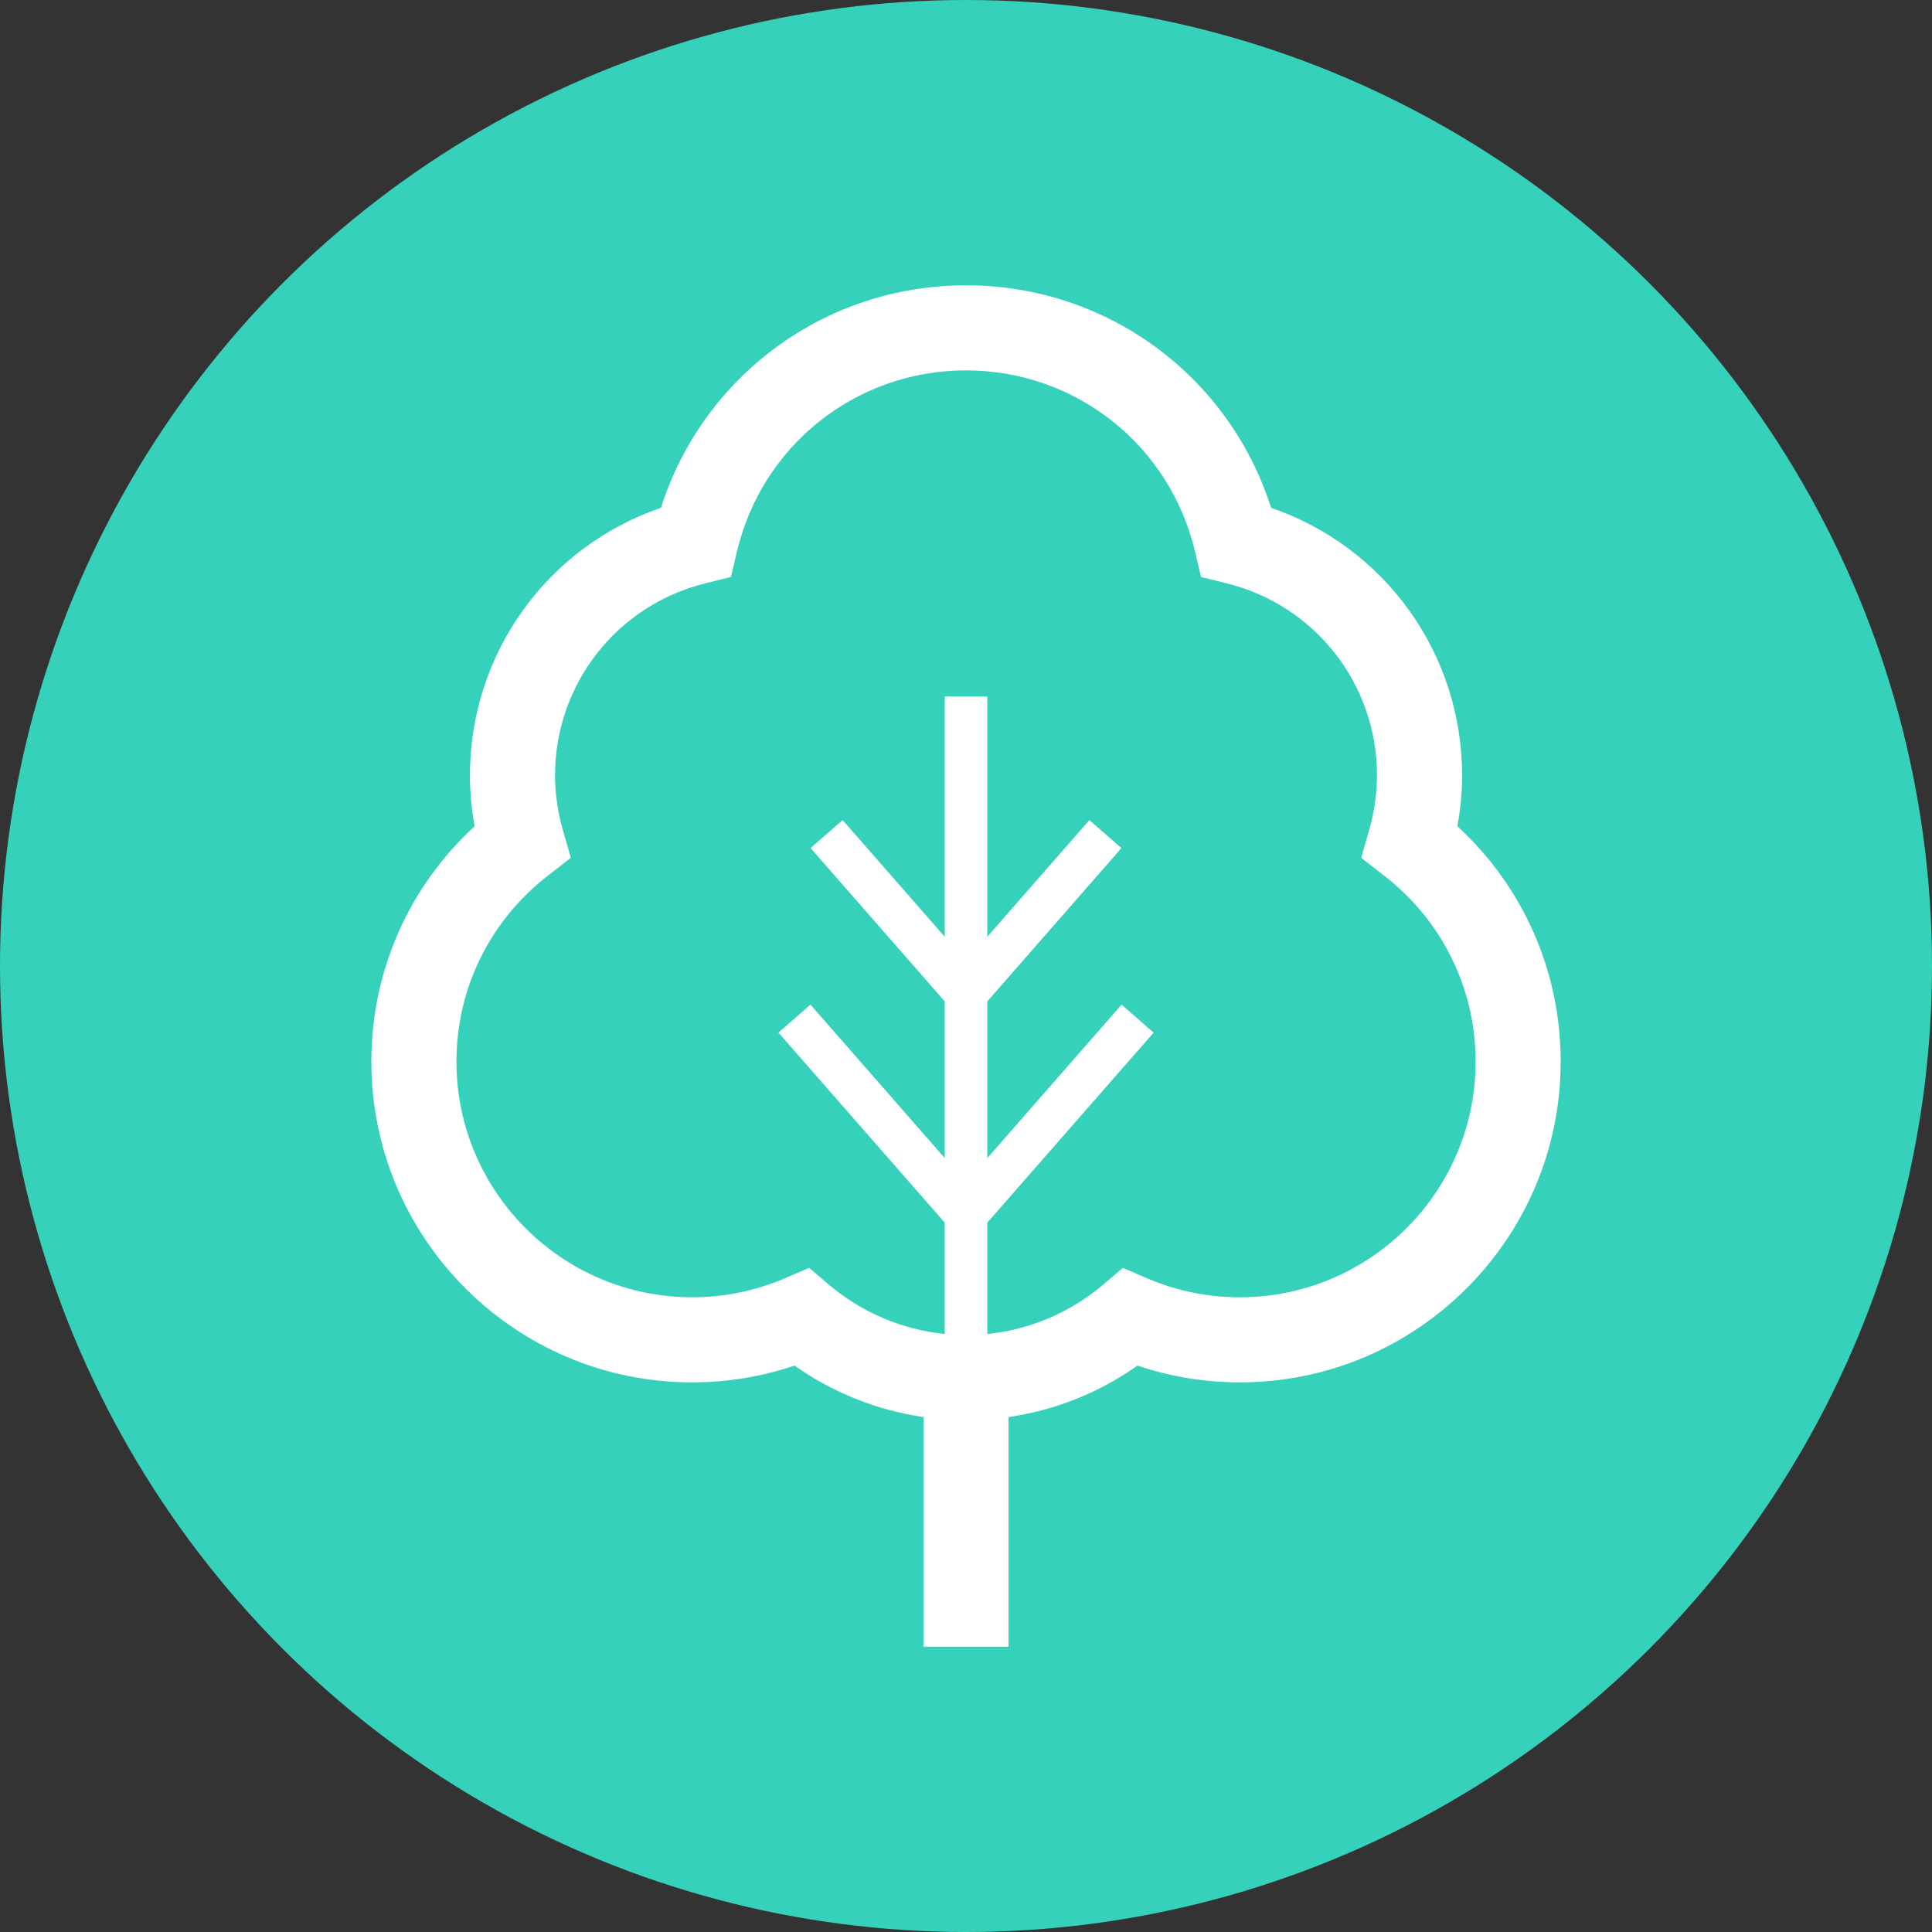 <?xml version="1.0" encoding="UTF-8"?><svg id="b" xmlns="http://www.w3.org/2000/svg" width="76.182" height="76.182" viewBox="0 0 76.182 76.182"><rect x="0" y="0" width="76.182" height="76.182" fill="#333333" stroke="none"/><g id="c"><g><circle cx="38.091" cy="38.091" r="38.091" fill="#36d1bb"/><path d="M57.466,32.58c.125-.668,.187-1.34,.187-2.005,0-4.81-3.05-9.015-7.53-10.55-1.666-5.213-6.479-8.775-12.031-8.775s-10.367,3.562-12.031,8.775c-4.481,1.533-7.53,5.741-7.53,10.55,0,.665,.062,1.337,.185,2.005-2.602,2.392-4.073,5.719-4.073,9.282,0,6.974,5.673,12.647,12.647,12.647,1.386,0,2.739-.223,4.04-.662,1.512,1.071,3.259,1.764,5.084,2.03v9.055h3.355v-9.055c1.825-.265,3.571-.958,5.084-2.03,1.299,.439,2.654,.662,4.04,.662,6.974,0,12.647-5.673,12.647-12.647,0-3.563-1.473-6.891-4.074-9.283Zm-8.573,18.575c-1.268,0-2.498-.252-3.662-.75l-.953-.41-.793,.672c-1.291,1.094-2.885,1.766-4.554,1.936v-4.391l6.558-7.493-1.263-1.104-5.295,6.052v-6.18l5.288-6.045-1.263-1.104-4.025,4.6v-9.473h-1.678v9.474l-4.027-4.602-1.263,1.104,5.29,6.045v6.18l-5.295-6.052-1.263,1.104,6.558,7.493v4.391c-1.671-.17-3.263-.842-4.556-1.936l-.791-.672-.955,.41c-1.162,.498-2.394,.75-3.66,.75-5.125,0-9.292-4.168-9.292-9.292,0-2.885,1.317-5.56,3.612-7.339l.898-.698-.313-1.091c-.206-.718-.31-1.445-.31-2.159,0-3.601,2.443-6.717,5.94-7.577l.996-.246,.236-.998c.996-4.21,4.71-7.149,9.033-7.149s8.037,2.939,9.032,7.149l.236,.998,.996,.246c3.498,.86,5.942,3.976,5.942,7.577,0,.714-.105,1.442-.311,2.159l-.313,1.091,.898,.698c2.297,1.779,3.614,4.454,3.614,7.339,0,5.124-4.17,9.292-9.292,9.292Z" fill="#fff"/></g></g></svg>